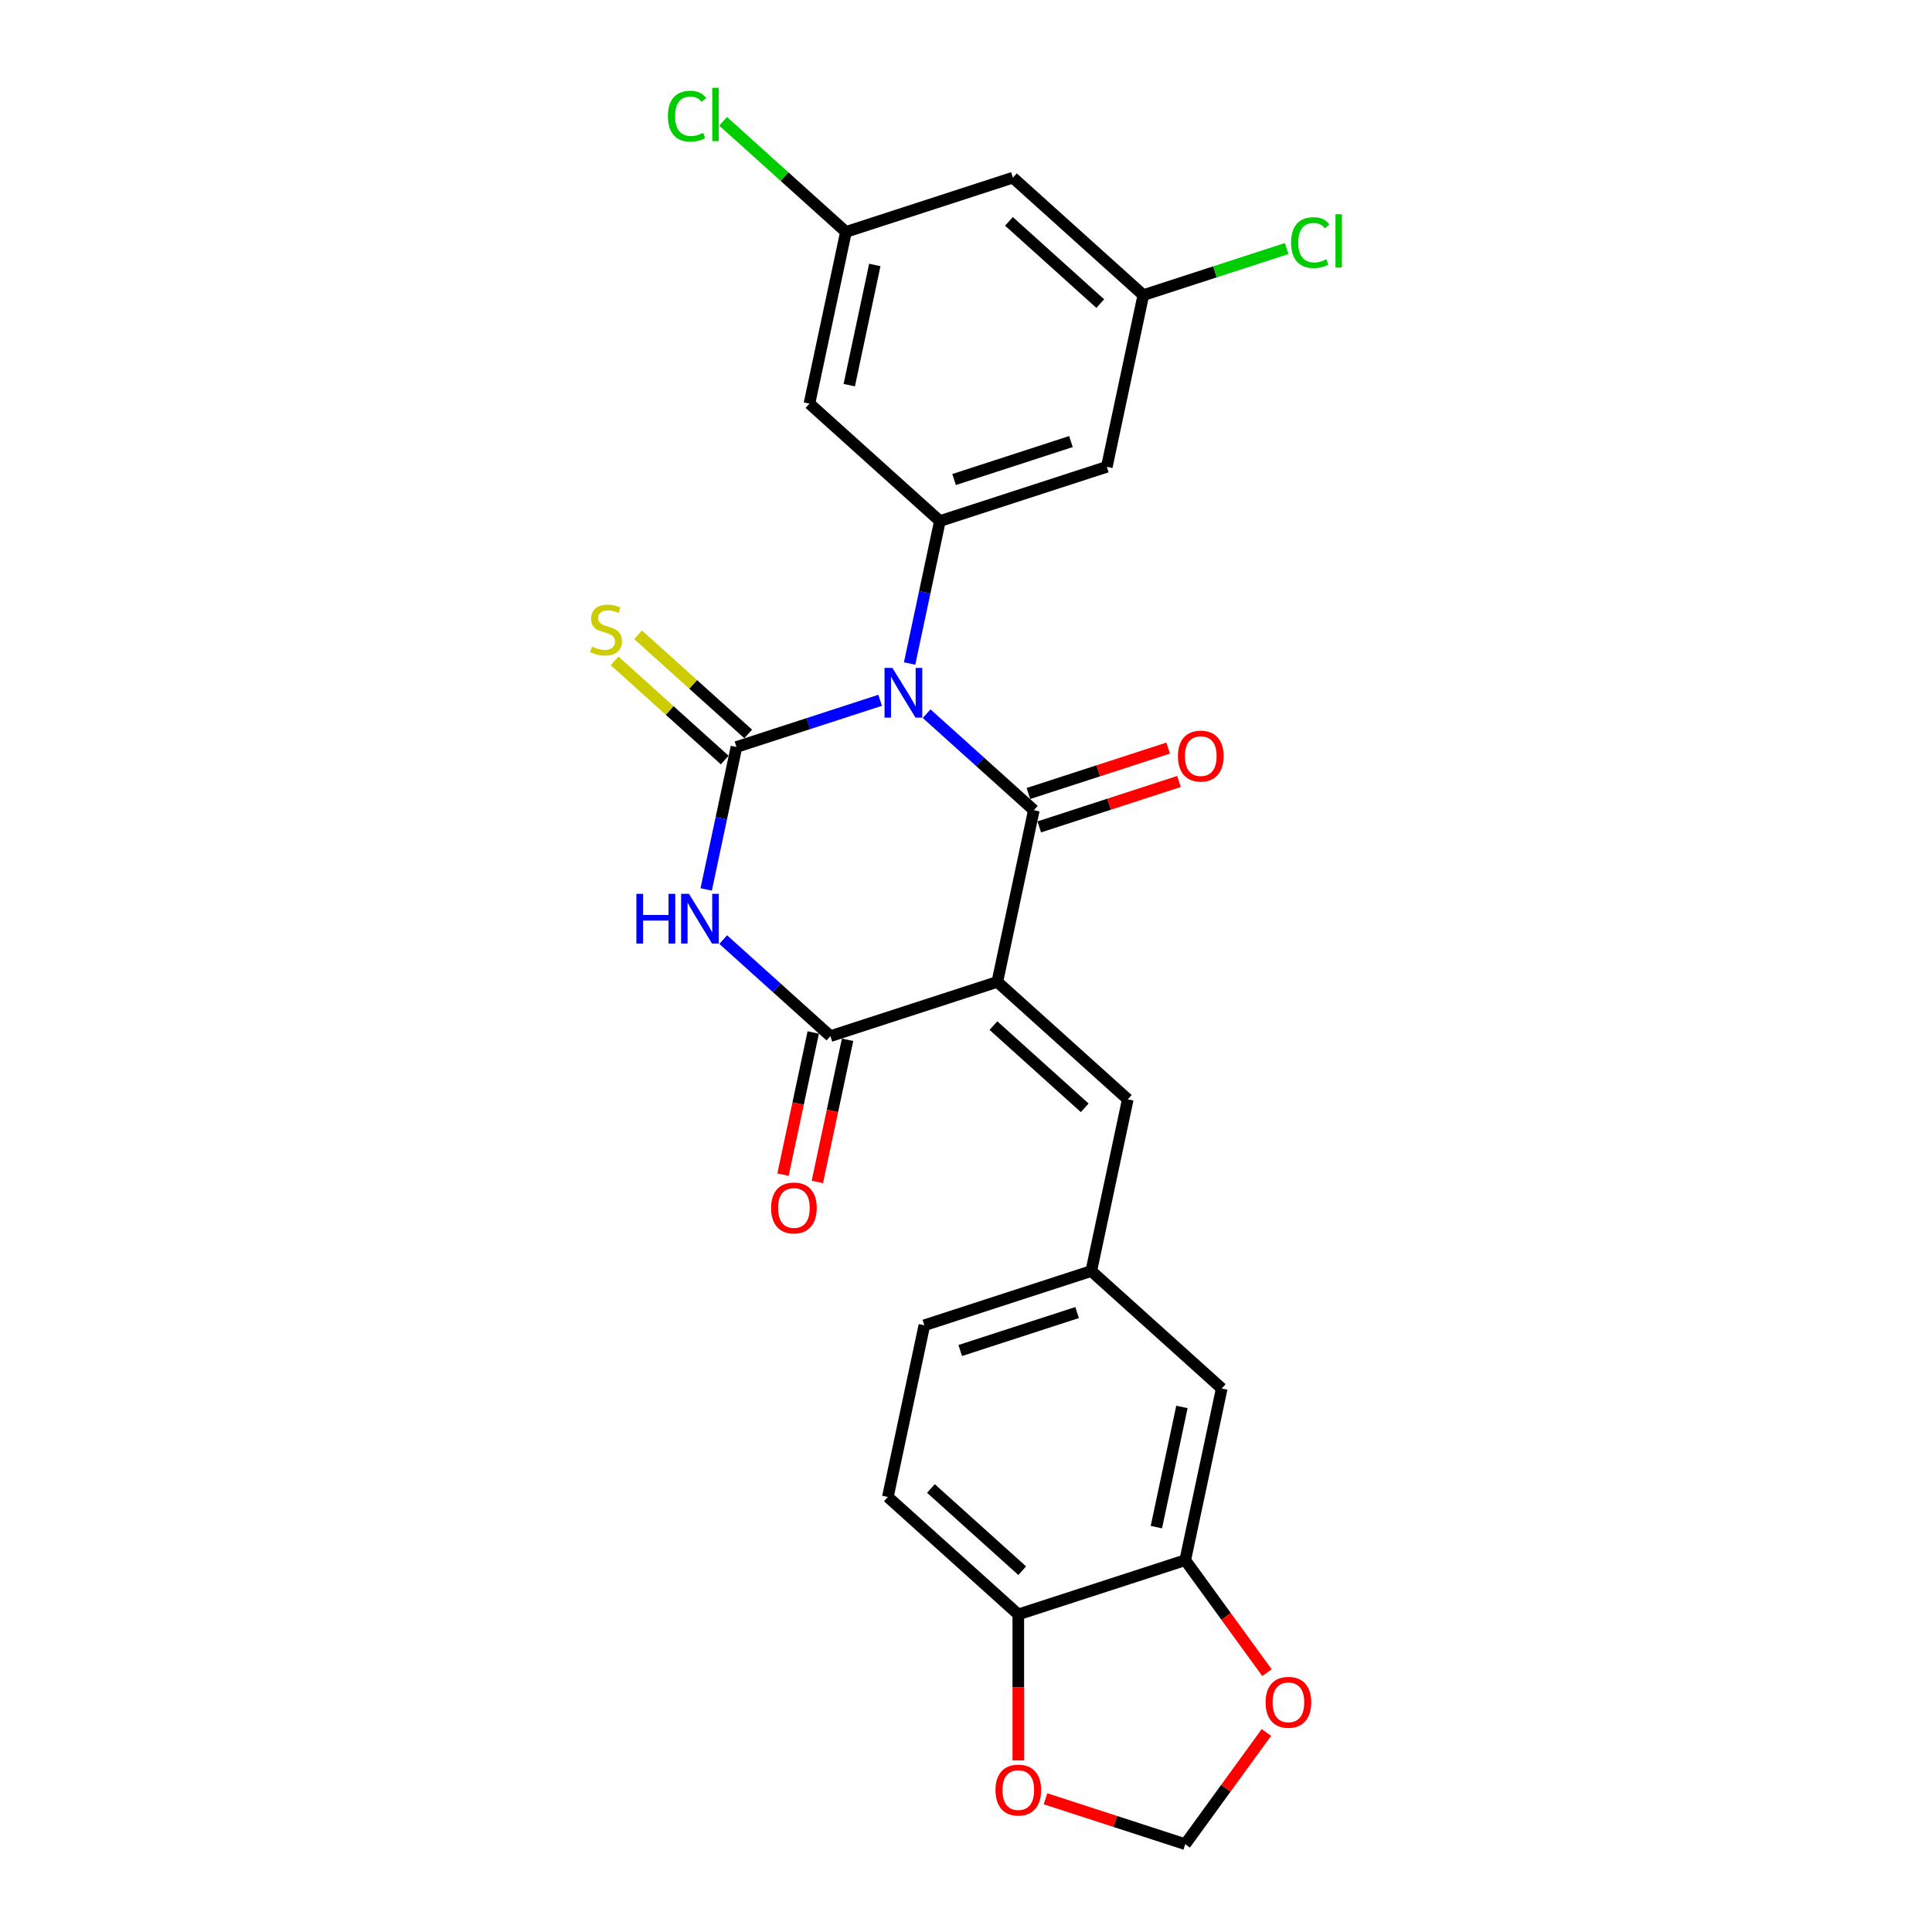 <?xml version='1.0' encoding='iso-8859-1'?>
<svg version='1.1' baseProfile='full'
              xmlns='http://www.w3.org/2000/svg'
                      xmlns:rdkit='http://www.rdkit.org/xml'
                      xmlns:xlink='http://www.w3.org/1999/xlink'
                  xml:space='preserve'
width='1000px' height='1000px' viewBox='0 0 1000 1000'>
<!-- END OF HEADER -->
<rect style='opacity:1.0;fill:#FFFFFF;stroke:none' width='1000' height='1000' x='0' y='0'> </rect>
<path class='bond-0' d='M 455.567,362.473 L 418.378,374.556' style='fill:none;fill-rule:evenodd;stroke:#0000FF;stroke-width:6px;stroke-linecap:butt;stroke-linejoin:miter;stroke-opacity:1' />
<path class='bond-0' d='M 418.378,374.556 L 381.19,386.64' style='fill:none;fill-rule:evenodd;stroke:#000000;stroke-width:6px;stroke-linecap:butt;stroke-linejoin:miter;stroke-opacity:1' />
<path class='bond-2' d='M 479.625,369.396 L 507.369,394.376' style='fill:none;fill-rule:evenodd;stroke:#0000FF;stroke-width:6px;stroke-linecap:butt;stroke-linejoin:miter;stroke-opacity:1' />
<path class='bond-2' d='M 507.369,394.376 L 535.112,419.357' style='fill:none;fill-rule:evenodd;stroke:#000000;stroke-width:6px;stroke-linecap:butt;stroke-linejoin:miter;stroke-opacity:1' />
<path class='bond-5' d='M 470.813,343.429 L 478.649,306.563' style='fill:none;fill-rule:evenodd;stroke:#0000FF;stroke-width:6px;stroke-linecap:butt;stroke-linejoin:miter;stroke-opacity:1' />
<path class='bond-5' d='M 478.649,306.563 L 486.485,269.698' style='fill:none;fill-rule:evenodd;stroke:#000000;stroke-width:6px;stroke-linecap:butt;stroke-linejoin:miter;stroke-opacity:1' />
<path class='bond-3' d='M 381.19,386.64 L 373.354,423.505' style='fill:none;fill-rule:evenodd;stroke:#000000;stroke-width:6px;stroke-linecap:butt;stroke-linejoin:miter;stroke-opacity:1' />
<path class='bond-3' d='M 373.354,423.505 L 365.518,460.371' style='fill:none;fill-rule:evenodd;stroke:#0000FF;stroke-width:6px;stroke-linecap:butt;stroke-linejoin:miter;stroke-opacity:1' />
<path class='bond-7' d='M 387.269,379.888 L 358.771,354.228' style='fill:none;fill-rule:evenodd;stroke:#000000;stroke-width:6px;stroke-linecap:butt;stroke-linejoin:miter;stroke-opacity:1' />
<path class='bond-7' d='M 358.771,354.228 L 330.273,328.569' style='fill:none;fill-rule:evenodd;stroke:#CCCC00;stroke-width:6px;stroke-linecap:butt;stroke-linejoin:miter;stroke-opacity:1' />
<path class='bond-7' d='M 375.111,393.391 L 346.613,367.732' style='fill:none;fill-rule:evenodd;stroke:#000000;stroke-width:6px;stroke-linecap:butt;stroke-linejoin:miter;stroke-opacity:1' />
<path class='bond-7' d='M 346.613,367.732 L 318.115,342.072' style='fill:none;fill-rule:evenodd;stroke:#CCCC00;stroke-width:6px;stroke-linecap:butt;stroke-linejoin:miter;stroke-opacity:1' />
<path class='bond-1' d='M 516.223,508.224 L 535.112,419.357' style='fill:none;fill-rule:evenodd;stroke:#000000;stroke-width:6px;stroke-linecap:butt;stroke-linejoin:miter;stroke-opacity:1' />
<path class='bond-4' d='M 516.223,508.224 L 429.817,536.299' style='fill:none;fill-rule:evenodd;stroke:#000000;stroke-width:6px;stroke-linecap:butt;stroke-linejoin:miter;stroke-opacity:1' />
<path class='bond-6' d='M 516.223,508.224 L 583.74,569.016' style='fill:none;fill-rule:evenodd;stroke:#000000;stroke-width:6px;stroke-linecap:butt;stroke-linejoin:miter;stroke-opacity:1' />
<path class='bond-6' d='M 514.192,530.846 L 561.454,573.401' style='fill:none;fill-rule:evenodd;stroke:#000000;stroke-width:6px;stroke-linecap:butt;stroke-linejoin:miter;stroke-opacity:1' />
<path class='bond-11' d='M 537.92,427.998 L 574.082,416.248' style='fill:none;fill-rule:evenodd;stroke:#000000;stroke-width:6px;stroke-linecap:butt;stroke-linejoin:miter;stroke-opacity:1' />
<path class='bond-11' d='M 574.082,416.248 L 610.244,404.498' style='fill:none;fill-rule:evenodd;stroke:#FF0000;stroke-width:6px;stroke-linecap:butt;stroke-linejoin:miter;stroke-opacity:1' />
<path class='bond-11' d='M 532.305,410.716 L 568.467,398.967' style='fill:none;fill-rule:evenodd;stroke:#000000;stroke-width:6px;stroke-linecap:butt;stroke-linejoin:miter;stroke-opacity:1' />
<path class='bond-11' d='M 568.467,398.967 L 604.629,387.217' style='fill:none;fill-rule:evenodd;stroke:#FF0000;stroke-width:6px;stroke-linecap:butt;stroke-linejoin:miter;stroke-opacity:1' />
<path class='bond-26' d='M 374.33,486.338 L 402.073,511.318' style='fill:none;fill-rule:evenodd;stroke:#0000FF;stroke-width:6px;stroke-linecap:butt;stroke-linejoin:miter;stroke-opacity:1' />
<path class='bond-26' d='M 402.073,511.318 L 429.817,536.299' style='fill:none;fill-rule:evenodd;stroke:#000000;stroke-width:6px;stroke-linecap:butt;stroke-linejoin:miter;stroke-opacity:1' />
<path class='bond-14' d='M 420.931,534.41 L 413.11,571.203' style='fill:none;fill-rule:evenodd;stroke:#000000;stroke-width:6px;stroke-linecap:butt;stroke-linejoin:miter;stroke-opacity:1' />
<path class='bond-14' d='M 413.11,571.203 L 405.289,607.996' style='fill:none;fill-rule:evenodd;stroke:#FF0000;stroke-width:6px;stroke-linecap:butt;stroke-linejoin:miter;stroke-opacity:1' />
<path class='bond-14' d='M 438.704,538.188 L 430.883,574.981' style='fill:none;fill-rule:evenodd;stroke:#000000;stroke-width:6px;stroke-linecap:butt;stroke-linejoin:miter;stroke-opacity:1' />
<path class='bond-14' d='M 430.883,574.981 L 423.063,611.774' style='fill:none;fill-rule:evenodd;stroke:#FF0000;stroke-width:6px;stroke-linecap:butt;stroke-linejoin:miter;stroke-opacity:1' />
<path class='bond-8' d='M 486.485,269.698 L 572.891,241.623' style='fill:none;fill-rule:evenodd;stroke:#000000;stroke-width:6px;stroke-linecap:butt;stroke-linejoin:miter;stroke-opacity:1' />
<path class='bond-8' d='M 493.831,248.205 L 554.315,228.553' style='fill:none;fill-rule:evenodd;stroke:#000000;stroke-width:6px;stroke-linecap:butt;stroke-linejoin:miter;stroke-opacity:1' />
<path class='bond-9' d='M 486.485,269.698 L 418.969,208.905' style='fill:none;fill-rule:evenodd;stroke:#000000;stroke-width:6px;stroke-linecap:butt;stroke-linejoin:miter;stroke-opacity:1' />
<path class='bond-15' d='M 583.74,569.016 L 564.85,657.884' style='fill:none;fill-rule:evenodd;stroke:#000000;stroke-width:6px;stroke-linecap:butt;stroke-linejoin:miter;stroke-opacity:1' />
<path class='bond-18' d='M 572.891,241.623 L 591.78,152.755' style='fill:none;fill-rule:evenodd;stroke:#000000;stroke-width:6px;stroke-linecap:butt;stroke-linejoin:miter;stroke-opacity:1' />
<path class='bond-17' d='M 418.969,208.905 L 437.858,120.038' style='fill:none;fill-rule:evenodd;stroke:#000000;stroke-width:6px;stroke-linecap:butt;stroke-linejoin:miter;stroke-opacity:1' />
<path class='bond-17' d='M 439.575,199.353 L 452.798,137.146' style='fill:none;fill-rule:evenodd;stroke:#000000;stroke-width:6px;stroke-linecap:butt;stroke-linejoin:miter;stroke-opacity:1' />
<path class='bond-10' d='M 613.478,807.543 L 632.367,718.676' style='fill:none;fill-rule:evenodd;stroke:#000000;stroke-width:6px;stroke-linecap:butt;stroke-linejoin:miter;stroke-opacity:1' />
<path class='bond-10' d='M 598.538,790.435 L 611.76,728.228' style='fill:none;fill-rule:evenodd;stroke:#000000;stroke-width:6px;stroke-linecap:butt;stroke-linejoin:miter;stroke-opacity:1' />
<path class='bond-13' d='M 613.478,807.543 L 634.627,836.653' style='fill:none;fill-rule:evenodd;stroke:#000000;stroke-width:6px;stroke-linecap:butt;stroke-linejoin:miter;stroke-opacity:1' />
<path class='bond-13' d='M 634.627,836.653 L 655.777,865.763' style='fill:none;fill-rule:evenodd;stroke:#FF0000;stroke-width:6px;stroke-linecap:butt;stroke-linejoin:miter;stroke-opacity:1' />
<path class='bond-28' d='M 613.478,807.543 L 527.072,835.618' style='fill:none;fill-rule:evenodd;stroke:#000000;stroke-width:6px;stroke-linecap:butt;stroke-linejoin:miter;stroke-opacity:1' />
<path class='bond-12' d='M 527.072,835.618 L 459.555,774.826' style='fill:none;fill-rule:evenodd;stroke:#000000;stroke-width:6px;stroke-linecap:butt;stroke-linejoin:miter;stroke-opacity:1' />
<path class='bond-12' d='M 529.103,812.996 L 481.841,770.441' style='fill:none;fill-rule:evenodd;stroke:#000000;stroke-width:6px;stroke-linecap:butt;stroke-linejoin:miter;stroke-opacity:1' />
<path class='bond-16' d='M 527.072,835.618 L 527.072,873.404' style='fill:none;fill-rule:evenodd;stroke:#000000;stroke-width:6px;stroke-linecap:butt;stroke-linejoin:miter;stroke-opacity:1' />
<path class='bond-16' d='M 527.072,873.404 L 527.072,911.189' style='fill:none;fill-rule:evenodd;stroke:#FF0000;stroke-width:6px;stroke-linecap:butt;stroke-linejoin:miter;stroke-opacity:1' />
<path class='bond-19' d='M 655.486,896.725 L 634.482,925.635' style='fill:none;fill-rule:evenodd;stroke:#FF0000;stroke-width:6px;stroke-linecap:butt;stroke-linejoin:miter;stroke-opacity:1' />
<path class='bond-19' d='M 634.482,925.635 L 613.478,954.545' style='fill:none;fill-rule:evenodd;stroke:#000000;stroke-width:6px;stroke-linecap:butt;stroke-linejoin:miter;stroke-opacity:1' />
<path class='bond-20' d='M 564.85,657.884 L 632.367,718.676' style='fill:none;fill-rule:evenodd;stroke:#000000;stroke-width:6px;stroke-linecap:butt;stroke-linejoin:miter;stroke-opacity:1' />
<path class='bond-23' d='M 564.85,657.884 L 478.445,685.959' style='fill:none;fill-rule:evenodd;stroke:#000000;stroke-width:6px;stroke-linecap:butt;stroke-linejoin:miter;stroke-opacity:1' />
<path class='bond-23' d='M 557.505,679.376 L 497.02,699.028' style='fill:none;fill-rule:evenodd;stroke:#000000;stroke-width:6px;stroke-linecap:butt;stroke-linejoin:miter;stroke-opacity:1' />
<path class='bond-29' d='M 541.154,931.046 L 577.316,942.796' style='fill:none;fill-rule:evenodd;stroke:#FF0000;stroke-width:6px;stroke-linecap:butt;stroke-linejoin:miter;stroke-opacity:1' />
<path class='bond-29' d='M 577.316,942.796 L 613.478,954.545' style='fill:none;fill-rule:evenodd;stroke:#000000;stroke-width:6px;stroke-linecap:butt;stroke-linejoin:miter;stroke-opacity:1' />
<path class='bond-21' d='M 437.858,120.038 L 524.264,91.963' style='fill:none;fill-rule:evenodd;stroke:#000000;stroke-width:6px;stroke-linecap:butt;stroke-linejoin:miter;stroke-opacity:1' />
<path class='bond-24' d='M 437.858,120.038 L 406.071,91.417' style='fill:none;fill-rule:evenodd;stroke:#000000;stroke-width:6px;stroke-linecap:butt;stroke-linejoin:miter;stroke-opacity:1' />
<path class='bond-24' d='M 406.071,91.417 L 374.284,62.796' style='fill:none;fill-rule:evenodd;stroke:#00CC00;stroke-width:6px;stroke-linecap:butt;stroke-linejoin:miter;stroke-opacity:1' />
<path class='bond-25' d='M 591.78,152.755 L 628.887,140.699' style='fill:none;fill-rule:evenodd;stroke:#000000;stroke-width:6px;stroke-linecap:butt;stroke-linejoin:miter;stroke-opacity:1' />
<path class='bond-25' d='M 628.887,140.699 L 665.994,128.642' style='fill:none;fill-rule:evenodd;stroke:#00CC00;stroke-width:6px;stroke-linecap:butt;stroke-linejoin:miter;stroke-opacity:1' />
<path class='bond-27' d='M 591.78,152.755 L 524.264,91.963' style='fill:none;fill-rule:evenodd;stroke:#000000;stroke-width:6px;stroke-linecap:butt;stroke-linejoin:miter;stroke-opacity:1' />
<path class='bond-27' d='M 569.494,157.14 L 522.233,114.585' style='fill:none;fill-rule:evenodd;stroke:#000000;stroke-width:6px;stroke-linecap:butt;stroke-linejoin:miter;stroke-opacity:1' />
<path class='bond-22' d='M 459.555,774.826 L 478.445,685.959' style='fill:none;fill-rule:evenodd;stroke:#000000;stroke-width:6px;stroke-linecap:butt;stroke-linejoin:miter;stroke-opacity:1' />
<path  class='atom-0' d='M 461.908 345.7
L 470.34 359.328
Q 471.175 360.673, 472.52 363.107
Q 473.865 365.542, 473.937 365.688
L 473.937 345.7
L 477.353 345.7
L 477.353 371.429
L 473.828 371.429
L 464.779 356.53
Q 463.726 354.785, 462.599 352.787
Q 461.509 350.788, 461.182 350.17
L 461.182 371.429
L 457.838 371.429
L 457.838 345.7
L 461.908 345.7
' fill='#0000FF'/>
<path  class='atom-4' d='M 329.394 462.642
L 332.883 462.642
L 332.883 473.581
L 346.038 473.581
L 346.038 462.642
L 349.527 462.642
L 349.527 488.372
L 346.038 488.372
L 346.038 476.488
L 332.883 476.488
L 332.883 488.372
L 329.394 488.372
L 329.394 462.642
' fill='#0000FF'/>
<path  class='atom-4' d='M 356.613 462.642
L 365.044 476.27
Q 365.88 477.615, 367.225 480.05
Q 368.569 482.484, 368.642 482.63
L 368.642 462.642
L 372.058 462.642
L 372.058 488.372
L 368.533 488.372
L 359.484 473.472
Q 358.43 471.727, 357.304 469.729
Q 356.214 467.73, 355.886 467.112
L 355.886 488.372
L 352.543 488.372
L 352.543 462.642
L 356.613 462.642
' fill='#0000FF'/>
<path  class='atom-8' d='M 306.405 334.678
Q 306.696 334.787, 307.895 335.296
Q 309.094 335.805, 310.403 336.132
Q 311.747 336.423, 313.056 336.423
Q 315.49 336.423, 316.908 335.26
Q 318.325 334.061, 318.325 331.989
Q 318.325 330.572, 317.598 329.7
Q 316.908 328.827, 315.817 328.355
Q 314.727 327.883, 312.91 327.338
Q 310.621 326.647, 309.24 325.993
Q 307.895 325.339, 306.914 323.958
Q 305.969 322.577, 305.969 320.251
Q 305.969 317.017, 308.15 315.018
Q 310.366 313.019, 314.727 313.019
Q 317.707 313.019, 321.087 314.436
L 320.251 317.235
Q 317.162 315.963, 314.836 315.963
Q 312.329 315.963, 310.948 317.017
Q 309.567 318.034, 309.603 319.815
Q 309.603 321.196, 310.294 322.032
Q 311.02 322.868, 312.038 323.34
Q 313.092 323.812, 314.836 324.358
Q 317.162 325.084, 318.543 325.811
Q 319.924 326.538, 320.905 328.028
Q 321.923 329.482, 321.923 331.989
Q 321.923 335.551, 319.524 337.477
Q 317.162 339.366, 313.201 339.366
Q 310.911 339.366, 309.167 338.858
Q 307.459 338.385, 305.424 337.549
L 306.405 334.678
' fill='#CCCC00'/>
<path  class='atom-12' d='M 609.708 391.355
Q 609.708 385.177, 612.76 381.724
Q 615.813 378.272, 621.518 378.272
Q 627.224 378.272, 630.277 381.724
Q 633.329 385.177, 633.329 391.355
Q 633.329 397.605, 630.24 401.167
Q 627.151 404.692, 621.518 404.692
Q 615.849 404.692, 612.76 401.167
Q 609.708 397.642, 609.708 391.355
M 621.518 401.785
Q 625.443 401.785, 627.551 399.168
Q 629.695 396.515, 629.695 391.355
Q 629.695 386.303, 627.551 383.759
Q 625.443 381.179, 621.518 381.179
Q 617.594 381.179, 615.449 383.723
Q 613.342 386.267, 613.342 391.355
Q 613.342 396.551, 615.449 399.168
Q 617.594 401.785, 621.518 401.785
' fill='#FF0000'/>
<path  class='atom-14' d='M 655.069 881.117
Q 655.069 874.939, 658.121 871.487
Q 661.174 868.034, 666.879 868.034
Q 672.585 868.034, 675.638 871.487
Q 678.69 874.939, 678.69 881.117
Q 678.69 887.368, 675.601 890.929
Q 672.512 894.454, 666.879 894.454
Q 661.21 894.454, 658.121 890.929
Q 655.069 887.404, 655.069 881.117
M 666.879 891.547
Q 670.804 891.547, 672.912 888.93
Q 675.056 886.277, 675.056 881.117
Q 675.056 876.065, 672.912 873.522
Q 670.804 870.941, 666.879 870.941
Q 662.955 870.941, 660.811 873.485
Q 658.703 876.029, 658.703 881.117
Q 658.703 886.314, 660.811 888.93
Q 662.955 891.547, 666.879 891.547
' fill='#FF0000'/>
<path  class='atom-15' d='M 399.117 625.239
Q 399.117 619.061, 402.17 615.609
Q 405.222 612.156, 410.928 612.156
Q 416.633 612.156, 419.686 615.609
Q 422.739 619.061, 422.739 625.239
Q 422.739 631.49, 419.65 635.051
Q 416.561 638.576, 410.928 638.576
Q 405.259 638.576, 402.17 635.051
Q 399.117 631.526, 399.117 625.239
M 410.928 635.669
Q 414.853 635.669, 416.961 633.052
Q 419.105 630.399, 419.105 625.239
Q 419.105 620.188, 416.961 617.644
Q 414.853 615.064, 410.928 615.064
Q 407.003 615.064, 404.859 617.607
Q 402.751 620.151, 402.751 625.239
Q 402.751 630.436, 404.859 633.052
Q 407.003 635.669, 410.928 635.669
' fill='#FF0000'/>
<path  class='atom-17' d='M 515.261 926.543
Q 515.261 920.365, 518.314 916.913
Q 521.366 913.46, 527.072 913.46
Q 532.777 913.46, 535.83 916.913
Q 538.883 920.365, 538.883 926.543
Q 538.883 932.794, 535.794 936.355
Q 532.705 939.88, 527.072 939.88
Q 521.403 939.88, 518.314 936.355
Q 515.261 932.83, 515.261 926.543
M 527.072 936.973
Q 530.997 936.973, 533.104 934.356
Q 535.249 931.704, 535.249 926.543
Q 535.249 921.492, 533.104 918.948
Q 530.997 916.368, 527.072 916.368
Q 523.147 916.368, 521.003 918.912
Q 518.895 921.455, 518.895 926.543
Q 518.895 931.74, 521.003 934.356
Q 523.147 936.973, 527.072 936.973
' fill='#FF0000'/>
<path  class='atom-25' d='M 345.702 60.136
Q 345.702 53.74, 348.682 50.397
Q 351.698 47.017, 357.404 47.017
Q 362.71 47.017, 365.544 50.76
L 363.146 52.723
Q 361.074 49.997, 357.404 49.997
Q 353.515 49.997, 351.444 52.614
Q 349.409 55.194, 349.409 60.136
Q 349.409 65.224, 351.517 67.841
Q 353.661 70.457, 357.804 70.457
Q 360.638 70.457, 363.945 68.749
L 364.963 71.475
Q 363.618 72.347, 361.583 72.856
Q 359.548 73.364, 357.295 73.364
Q 351.698 73.364, 348.682 69.948
Q 345.702 66.532, 345.702 60.136
' fill='#00CC00'/>
<path  class='atom-25' d='M 368.67 45.455
L 372.013 45.455
L 372.013 73.037
L 368.67 73.037
L 368.67 45.455
' fill='#00CC00'/>
<path  class='atom-26' d='M 668.265 125.571
Q 668.265 119.175, 671.245 115.831
Q 674.261 112.452, 679.967 112.452
Q 685.273 112.452, 688.107 116.195
L 685.709 118.157
Q 683.637 115.432, 679.967 115.432
Q 676.078 115.432, 674.007 118.048
Q 671.972 120.628, 671.972 125.571
Q 671.972 130.659, 674.08 133.275
Q 676.224 135.892, 680.367 135.892
Q 683.201 135.892, 686.508 134.184
L 687.526 136.909
Q 686.181 137.781, 684.146 138.29
Q 682.111 138.799, 679.858 138.799
Q 674.261 138.799, 671.245 135.383
Q 668.265 131.967, 668.265 125.571
' fill='#00CC00'/>
<path  class='atom-26' d='M 691.233 110.889
L 694.576 110.889
L 694.576 138.472
L 691.233 138.472
L 691.233 110.889
' fill='#00CC00'/>
</svg>
